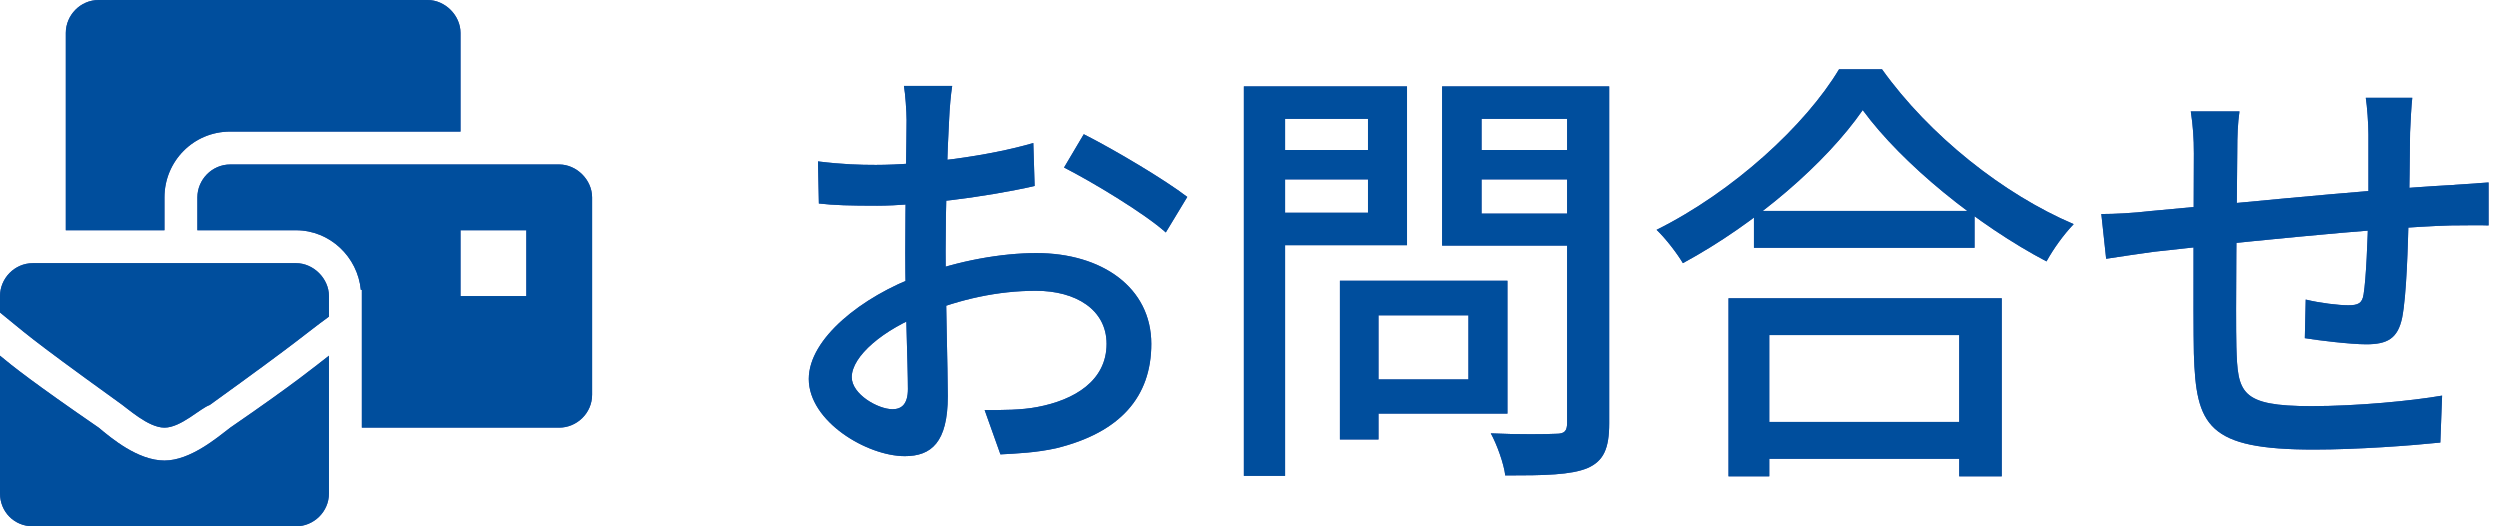 <svg width="114" height="24" viewBox="0 0 114 24" fill="none" xmlns="http://www.w3.org/2000/svg">
<path d="M110 4.46C109.96 4.8 109.92 5.56 109.9 6.04C109.88 7.32 109.88 8.62 109.84 9.64C109.8 11.28 109.74 13.44 109.54 14.48C109.34 15.44 108.86 15.7 107.9 15.7C107.18 15.7 105.7 15.52 105.1 15.42L105.14 13.66C105.8 13.82 106.64 13.92 107.08 13.92C107.52 13.92 107.72 13.84 107.78 13.42C107.9 12.66 107.96 11.04 108 9.64C108 8.56 108 7.26 108 6.12C108 5.64 107.94 4.84 107.88 4.46H110ZM102.12 5.08C102.04 5.64 102.02 6.18 102.02 6.9C102 8.92 101.94 14.32 101.98 15.82C102.04 17.9 102.14 18.52 105.4 18.52C107.48 18.52 109.98 18.28 111.36 18.04L111.28 20.18C109.94 20.32 107.5 20.5 105.52 20.5C100.66 20.5 100.14 19.42 100.04 16.12C100 14.42 100.04 8.04 100.04 7C100.04 6.3 100 5.74 99.9 5.08H102.12ZM95.82 9.76C96.42 9.76 97.24 9.72 98.1 9.62C100.2 9.44 107.76 8.66 111.76 8.44C112.3 8.4 112.96 8.36 113.48 8.32V10.28C113.16 10.26 112.26 10.28 111.76 10.28C108.58 10.36 100.66 11.2 98.22 11.48C97.6 11.56 96.58 11.72 96.04 11.8L95.82 9.76Z" fill="#455BAA"/>
<path d="M110 4.46C109.96 4.8 109.92 5.56 109.9 6.04C109.88 7.32 109.88 8.62 109.84 9.64C109.8 11.28 109.74 13.44 109.54 14.48C109.34 15.44 108.86 15.7 107.9 15.7C107.18 15.7 105.7 15.52 105.1 15.42L105.14 13.66C105.8 13.82 106.64 13.92 107.08 13.92C107.52 13.92 107.72 13.84 107.78 13.42C107.9 12.66 107.96 11.04 108 9.64C108 8.56 108 7.26 108 6.12C108 5.64 107.94 4.84 107.88 4.46H110ZM102.12 5.08C102.04 5.64 102.02 6.18 102.02 6.9C102 8.92 101.94 14.32 101.98 15.82C102.04 17.9 102.14 18.52 105.4 18.52C107.48 18.52 109.98 18.28 111.36 18.04L111.28 20.18C109.94 20.32 107.5 20.5 105.52 20.5C100.66 20.5 100.14 19.42 100.04 16.12C100 14.42 100.04 8.04 100.04 7C100.04 6.3 100 5.74 99.9 5.08H102.12ZM95.82 9.76C96.42 9.76 97.24 9.72 98.1 9.62C100.2 9.44 107.76 8.66 111.76 8.44C112.3 8.4 112.96 8.36 113.48 8.32V10.28C113.16 10.26 112.26 10.28 111.76 10.28C108.58 10.36 100.66 11.2 98.22 11.48C97.6 11.56 96.58 11.72 96.04 11.8L95.82 9.76Z" fill="#004E9D"/>
<path d="M79.98 9.62H90.04V11.3H79.98V9.62ZM79.66 19.24H90.22V20.92H79.66V19.24ZM78.82 13.6H91.28V21.72H89.34V15.28H80.68V21.72H78.82V13.6ZM84.94 5.02C83.28 7.42 80.1 10.18 76.74 12C76.48 11.56 75.96 10.88 75.54 10.48C79.04 8.74 82.34 5.7 83.86 3.16H85.82C87.98 6.18 91.36 8.86 94.56 10.22C94.1 10.7 93.64 11.34 93.32 11.92C90.2 10.28 86.76 7.5 84.94 5.02Z" fill="#455BAA"/>
<path d="M79.98 9.62H90.04V11.3H79.98V9.62ZM79.66 19.24H90.22V20.92H79.66V19.24ZM78.82 13.6H91.28V21.72H89.34V15.28H80.68V21.72H78.82V13.6ZM84.94 5.02C83.28 7.42 80.1 10.18 76.74 12C76.48 11.56 75.96 10.88 75.54 10.48C79.04 8.74 82.34 5.7 83.86 3.16H85.82C87.98 6.18 91.36 8.86 94.56 10.22C94.1 10.7 93.64 11.34 93.32 11.92C90.2 10.28 86.76 7.5 84.94 5.02Z" fill="#004E9D"/>
<path d="M61.92 12.8H68.74V18.86H61.92V17.3H66.96V14.38H61.92V12.8ZM61.1 12.8H62.86V20.04H61.1V12.8ZM57.64 6.84H62.96V8.18H57.64V6.84ZM66.88 6.84H72.28V8.18H66.88V6.84ZM71.46 3.94H73.38V19.3C73.38 20.46 73.12 21.02 72.4 21.34C71.64 21.66 70.44 21.68 68.64 21.68C68.58 21.16 68.26 20.26 67.98 19.76C69.24 19.82 70.58 19.8 70.96 19.78C71.34 19.78 71.46 19.66 71.46 19.28V3.94ZM57.78 3.94H64.16V11.18H57.78V9.7H62.38V5.42H57.78V3.94ZM72.48 3.94V5.42H67.56V9.74H72.48V11.2H65.76V3.94H72.48ZM56.72 3.94H58.6V21.7H56.72V3.94Z" fill="#455BAA"/>
<path d="M61.92 12.8H68.74V18.86H61.92V17.3H66.96V14.38H61.92V12.8ZM61.1 12.8H62.86V20.04H61.1V12.8ZM57.64 6.84H62.96V8.18H57.64V6.84ZM66.88 6.84H72.28V8.18H66.88V6.84ZM71.46 3.94H73.38V19.3C73.38 20.46 73.12 21.02 72.4 21.34C71.64 21.66 70.44 21.68 68.64 21.68C68.58 21.16 68.26 20.26 67.98 19.76C69.24 19.82 70.58 19.8 70.96 19.78C71.34 19.78 71.46 19.66 71.46 19.28V3.94ZM57.78 3.94H64.16V11.18H57.78V9.7H62.38V5.42H57.78V3.94ZM72.48 3.94V5.42H67.56V9.74H72.48V11.2H65.76V3.94H72.48ZM56.72 3.94H58.6V21.7H56.72V3.94Z" fill="#004E9D"/>
<path d="M43.42 3.92C43.36 4.28 43.3 4.96 43.28 5.46C43.2 6.8 43.12 9.48 43.12 11.46C43.12 13.58 43.22 16.86 43.22 18.06C43.22 20.18 42.46 20.8 41.26 20.8C39.54 20.8 36.88 19.22 36.88 17.28C36.88 15.44 39.3 13.52 41.92 12.56C43.7 11.88 45.7 11.54 47.26 11.54C50.26 11.54 52.5 13.12 52.5 15.68C52.5 18.08 51.1 19.72 48.16 20.44C47.26 20.64 46.38 20.68 45.62 20.72L44.9 18.7C45.72 18.7 46.58 18.7 47.3 18.56C49 18.24 50.46 17.36 50.46 15.68C50.46 14.12 49.06 13.26 47.24 13.26C45.5 13.26 43.8 13.64 42.16 14.3C40.28 15.02 38.84 16.24 38.84 17.2C38.84 17.98 40.04 18.66 40.7 18.66C41.12 18.66 41.4 18.42 41.4 17.74C41.4 16.64 41.28 13.86 41.28 11.54C41.28 9.26 41.34 6.34 41.34 5.48C41.34 5.08 41.28 4.26 41.22 3.92H43.42ZM49.42 6.12C50.88 6.86 53.12 8.2 54.14 8.98L53.16 10.6C52.18 9.72 49.78 8.28 48.52 7.64L49.42 6.12ZM37.3 7.36C38.44 7.5 39.22 7.52 39.94 7.52C41.96 7.52 45.1 7.12 47.12 6.52L47.18 8.48C45.02 8.98 41.78 9.38 40 9.38C38.78 9.38 38.02 9.36 37.34 9.28L37.3 7.36Z" fill="#455BAA"/>
<path d="M43.42 3.92C43.36 4.28 43.3 4.96 43.28 5.46C43.2 6.8 43.12 9.48 43.12 11.46C43.12 13.58 43.22 16.86 43.22 18.06C43.22 20.18 42.46 20.8 41.26 20.8C39.54 20.8 36.88 19.22 36.88 17.28C36.88 15.44 39.3 13.52 41.92 12.56C43.7 11.88 45.7 11.54 47.26 11.54C50.26 11.54 52.5 13.12 52.5 15.68C52.5 18.08 51.1 19.72 48.16 20.44C47.26 20.64 46.38 20.68 45.62 20.72L44.9 18.7C45.72 18.7 46.58 18.7 47.3 18.56C49 18.24 50.46 17.36 50.46 15.68C50.46 14.12 49.06 13.26 47.24 13.26C45.5 13.26 43.8 13.64 42.16 14.3C40.28 15.02 38.84 16.24 38.84 17.2C38.84 17.98 40.04 18.66 40.7 18.66C41.12 18.66 41.4 18.42 41.4 17.74C41.4 16.64 41.28 13.86 41.28 11.54C41.28 9.26 41.34 6.34 41.34 5.48C41.34 5.08 41.28 4.26 41.22 3.92H43.42ZM49.42 6.12C50.88 6.86 53.12 8.2 54.14 8.98L53.16 10.6C52.18 9.72 49.78 8.28 48.52 7.64L49.42 6.12ZM37.3 7.36C38.44 7.5 39.22 7.52 39.94 7.52C41.96 7.52 45.1 7.12 47.12 6.52L47.18 8.48C45.02 8.98 41.78 9.38 40 9.38C38.78 9.38 38.02 9.36 37.34 9.28L37.3 7.36Z" fill="#004E9D"/>
<path d="M7.5 21C8.672 21 9.891 19.969 10.5 19.5C13.5 17.438 14.391 16.688 15 16.219V22.5C15 23.344 14.297 24 13.5 24H1.5C0.656 24 0 23.344 0 22.5V16.219C0.562 16.688 1.5 17.438 4.5 19.5C5.062 19.969 6.281 21 7.5 21ZM13.5 12C14.297 12 15 12.703 15 13.5V14.438C13.781 15.328 13.922 15.328 9.562 18.469C9.141 18.609 8.25 19.5 7.5 19.5C6.75 19.5 5.812 18.609 5.391 18.328C1.031 15.188 1.172 15.188 0 14.25V13.5C0 12.703 0.656 12 1.5 12H13.5ZM25.5 7.5C26.297 7.5 27 8.203 27 9V18C27 18.844 26.297 19.5 25.5 19.5H16.5V13.219H16.453C16.312 11.719 15.047 10.5 13.5 10.5H9V9C9 8.203 9.656 7.5 10.5 7.5H25.5ZM24 13.5V10.5H21V13.5H24ZM7.5 9V10.5H3V1.5C3 0.703 3.656 0 4.5 0H19.5C20.297 0 21 0.703 21 1.5V6H10.5C8.812 6 7.5 7.359 7.5 9Z" fill="#455BAA"/>
<path d="M7.5 21C8.672 21 9.891 19.969 10.5 19.5C13.5 17.438 14.391 16.688 15 16.219V22.5C15 23.344 14.297 24 13.5 24H1.5C0.656 24 0 23.344 0 22.5V16.219C0.562 16.688 1.5 17.438 4.5 19.5C5.062 19.969 6.281 21 7.5 21ZM13.5 12C14.297 12 15 12.703 15 13.5V14.438C13.781 15.328 13.922 15.328 9.562 18.469C9.141 18.609 8.25 19.5 7.5 19.5C6.75 19.5 5.812 18.609 5.391 18.328C1.031 15.188 1.172 15.188 0 14.25V13.5C0 12.703 0.656 12 1.5 12H13.5ZM25.5 7.5C26.297 7.5 27 8.203 27 9V18C27 18.844 26.297 19.5 25.5 19.5H16.5V13.219H16.453C16.312 11.719 15.047 10.5 13.5 10.5H9V9C9 8.203 9.656 7.5 10.5 7.5H25.5ZM24 13.5V10.5H21V13.5H24ZM7.5 9V10.5H3V1.5C3 0.703 3.656 0 4.5 0H19.5C20.297 0 21 0.703 21 1.5V6H10.5C8.812 6 7.5 7.359 7.5 9Z" fill="#004E9D"/>
</svg>

